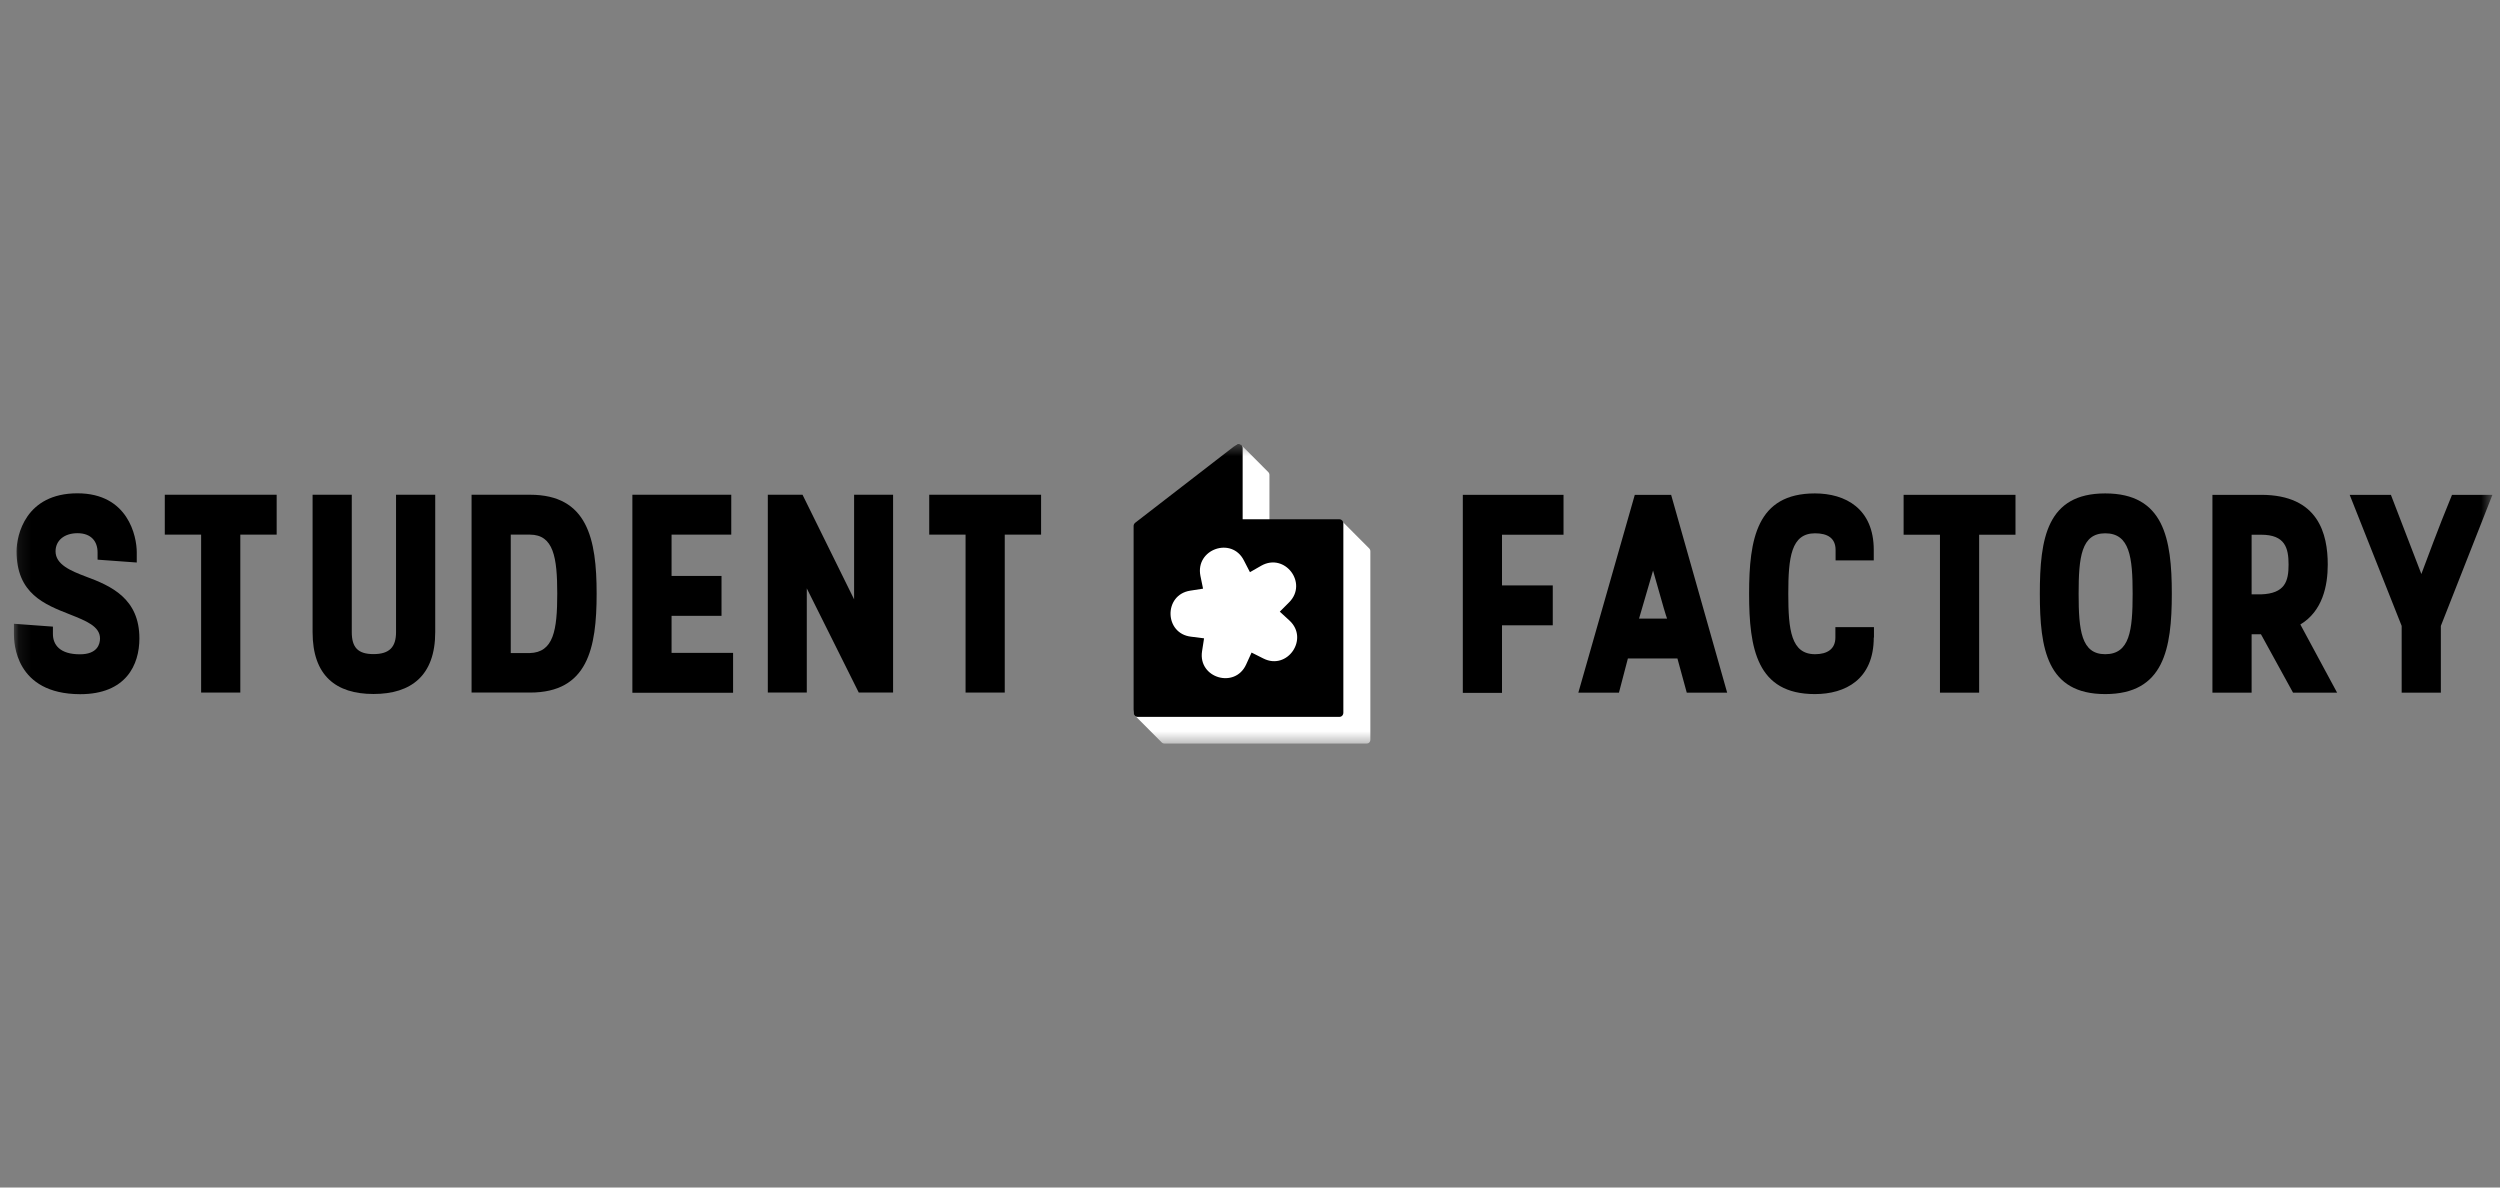 <svg width="200" height="95" viewBox="0 0 200 95" fill="none" xmlns="http://www.w3.org/2000/svg">
<rect x="0" y="0" width="200" height="95" fill="#808080" stroke="none"/>
<g clip-path="url(#clip0_2107_2708)">
<g clip-path="url(#clip1_2107_2708)">
<mask id="mask0_2107_2708" style="mask-type:luminance" maskUnits="userSpaceOnUse" x="1" y="35" width="199" height="25">
<path d="M199.394 35.5H1.114V59.5H199.394V35.5Z" fill="white"/>
</mask>
<g mask="url(#mask0_2107_2708)">
<path d="M1.114 49.902L4.233 50.13V50.716C4.233 51.595 4.801 52.344 6.393 52.344C7.806 52.344 8.001 51.514 8.001 51.074C8.001 50.097 6.848 49.657 5.63 49.169C3.55 48.355 1.325 47.492 1.325 44.105C1.325 42.819 2.04 39.465 6.198 39.465C10.259 39.465 10.941 42.917 10.941 44.187V45.001L7.806 44.773V44.187C7.806 43.324 7.303 42.656 6.198 42.656C5.142 42.656 4.444 43.242 4.444 44.105C4.444 45.164 5.662 45.668 6.864 46.124C8.894 46.873 11.152 47.883 11.152 51.074C11.152 53.175 10.096 55.535 6.409 55.535C1.211 55.519 1.114 51.416 1.114 50.716V49.902Z" fill="black"/>
<path d="M13.183 39.579H22.133V42.77H19.225V55.405H16.09V42.77H13.183V39.579Z" fill="black"/>
<path d="M28.142 39.579V50.569C28.142 51.774 28.613 52.328 29.88 52.328C31.163 52.328 31.683 51.758 31.683 50.569V39.579H34.818V50.569C34.818 54.054 32.885 55.519 29.88 55.519C26.875 55.519 25.007 54.054 25.007 50.569V39.579H28.142Z" fill="black"/>
<path d="M37.725 39.579H42.403C47 39.579 47.731 43.112 47.731 47.492C47.731 51.872 47.016 55.405 42.403 55.405H37.725V39.579ZM40.86 52.246H42.371C44.288 52.197 44.58 50.423 44.58 47.492C44.58 44.593 44.288 42.77 42.387 42.77H40.86V52.246Z" fill="black"/>
<path d="M50.59 39.579H58.501V42.77H53.725V46.075H57.721V49.267H53.725V52.23H58.647V55.421H50.59V39.579Z" fill="black"/>
<path d="M61.425 39.579H64.202L68.328 47.948V39.579H71.447V55.405H68.701L64.543 47.069V55.405H61.425V39.579Z" fill="black"/>
<path d="M74.338 39.579H83.287V42.77H80.38V55.405H77.245V42.77H74.338V39.579Z" fill="black"/>
<path d="M109.303 44.097L107.142 41.931L101.246 42.99V38.007L99.086 35.842L93.174 43.006L91.013 57.025L93.174 59.174H109.303V44.097Z" fill="white"/>
<path d="M109.303 59.5H93.174C93.093 59.5 93.011 59.467 92.946 59.402L90.786 57.237C90.705 57.172 90.672 57.058 90.689 56.96L92.849 42.941C92.865 42.876 92.881 42.827 92.914 42.778L98.826 35.614C98.891 35.549 98.973 35.5 99.054 35.5C99.135 35.5 99.233 35.533 99.297 35.598L101.458 37.763C101.523 37.828 101.555 37.91 101.555 37.991V42.599L107.078 41.606C107.175 41.59 107.289 41.622 107.37 41.703L109.531 43.869C109.595 43.934 109.628 44.016 109.628 44.097V59.174C109.628 59.37 109.482 59.5 109.303 59.5ZM93.304 58.849H108.978V44.227L107.029 42.273L101.295 43.299C101.198 43.316 101.1 43.283 101.035 43.234C100.954 43.169 100.922 43.087 100.922 42.99V38.138L99.103 36.33L93.466 43.153L91.338 56.911L93.304 58.849Z" fill="white"/>
<path d="M107.143 41.866H99.087V35.842L91.014 42.078V57.025H107.143V41.866Z" fill="black"/>
<path d="M107.143 57.351H91.014C90.835 57.351 90.689 57.204 90.689 57.025V42.078C90.689 41.98 90.738 41.883 90.819 41.818L98.892 35.581C98.989 35.5 99.119 35.5 99.233 35.549C99.347 35.598 99.412 35.712 99.412 35.842V41.541H107.143C107.322 41.541 107.468 41.687 107.468 41.867V57.009C107.468 57.204 107.338 57.351 107.143 57.351ZM91.339 56.7H106.818V42.208H99.087C98.908 42.208 98.762 42.062 98.762 41.883V36.51L91.339 42.241V56.7Z" fill="black"/>
<path d="M99.509 44.83L99.996 45.774L100.906 45.253C102.79 44.194 104.658 46.653 103.131 48.184L102.384 48.933L103.164 49.649C104.739 51.114 102.985 53.654 101.068 52.678L100.126 52.205L99.688 53.166C98.794 55.12 95.838 54.241 96.163 52.108L96.325 51.066L95.286 50.935C93.142 50.691 93.077 47.597 95.205 47.255L96.244 47.093L96.033 46.067C95.611 43.934 98.534 42.908 99.509 44.83Z" fill="white"/>
<path d="M117.041 39.587H125.082V42.778H120.16V46.833H124.221V50.024H120.16V55.43H117.025V39.587H117.041Z" fill="black"/>
<path d="M130.783 39.587H133.69L138.173 55.413H134.941L134.194 52.678H130.231L129.516 55.413H126.267L130.783 39.587ZM131.124 49.487H133.366C133.252 49.177 133.154 48.868 132.245 45.644L131.124 49.487Z" fill="black"/>
<path d="M149.901 51.001C149.901 54.355 147.627 55.527 145.191 55.527C140.545 55.527 139.928 51.88 139.928 47.5C139.928 43.12 140.545 39.473 145.191 39.473C147.627 39.473 149.901 40.678 149.901 43.999V44.83H146.847V43.999C146.847 43.055 146.214 42.664 145.207 42.664C143.29 42.664 143.063 44.585 143.063 47.5C143.063 50.414 143.29 52.336 145.207 52.336C146.198 52.336 146.831 51.912 146.831 51.001V50.17H149.917V51.001H149.901Z" fill="black"/>
<path d="M152.289 39.587H161.239V42.778H158.331V55.413H155.197V42.778H152.289V39.587Z" fill="black"/>
<path d="M168.418 39.473C173.112 39.473 173.745 43.087 173.745 47.5C173.745 51.912 173.112 55.527 168.418 55.527C163.756 55.527 163.187 51.912 163.187 47.5C163.187 43.087 163.74 39.473 168.418 39.473ZM168.418 52.336C170.383 52.336 170.611 50.431 170.611 47.5C170.611 44.585 170.383 42.664 168.418 42.664C166.501 42.664 166.29 44.585 166.29 47.5C166.29 50.431 166.501 52.336 168.418 52.336Z" fill="black"/>
<path d="M176.994 39.587H180.893C185.489 39.587 186.22 42.729 186.22 45.172C186.22 46.849 185.814 48.884 184.028 49.959L186.968 55.413H183.443L180.876 50.74H180.129V55.413H176.994V39.587ZM180.129 47.549H180.876C182.809 47.484 183.086 46.491 183.086 45.172C183.086 43.837 182.809 42.778 180.893 42.778H180.129V47.549Z" fill="black"/>
<path d="M192.133 50.073L187.975 39.587H191.272L193.709 45.921C194.245 44.52 194.943 42.55 196.161 39.587H199.394L195.268 50.073V55.413H192.133V50.073Z" fill="black"/>
</g>
</g>
</g>
<defs>
<clipPath id="clip0_2107_2708">
<rect width="199" height="95" fill="white" transform="translate(0.781)"/>
</clipPath>
<clipPath id="clip1_2107_2708">
<rect width="199" height="24" fill="white" transform="translate(0.781 35.5)"/>
</clipPath>
</defs>
</svg>
